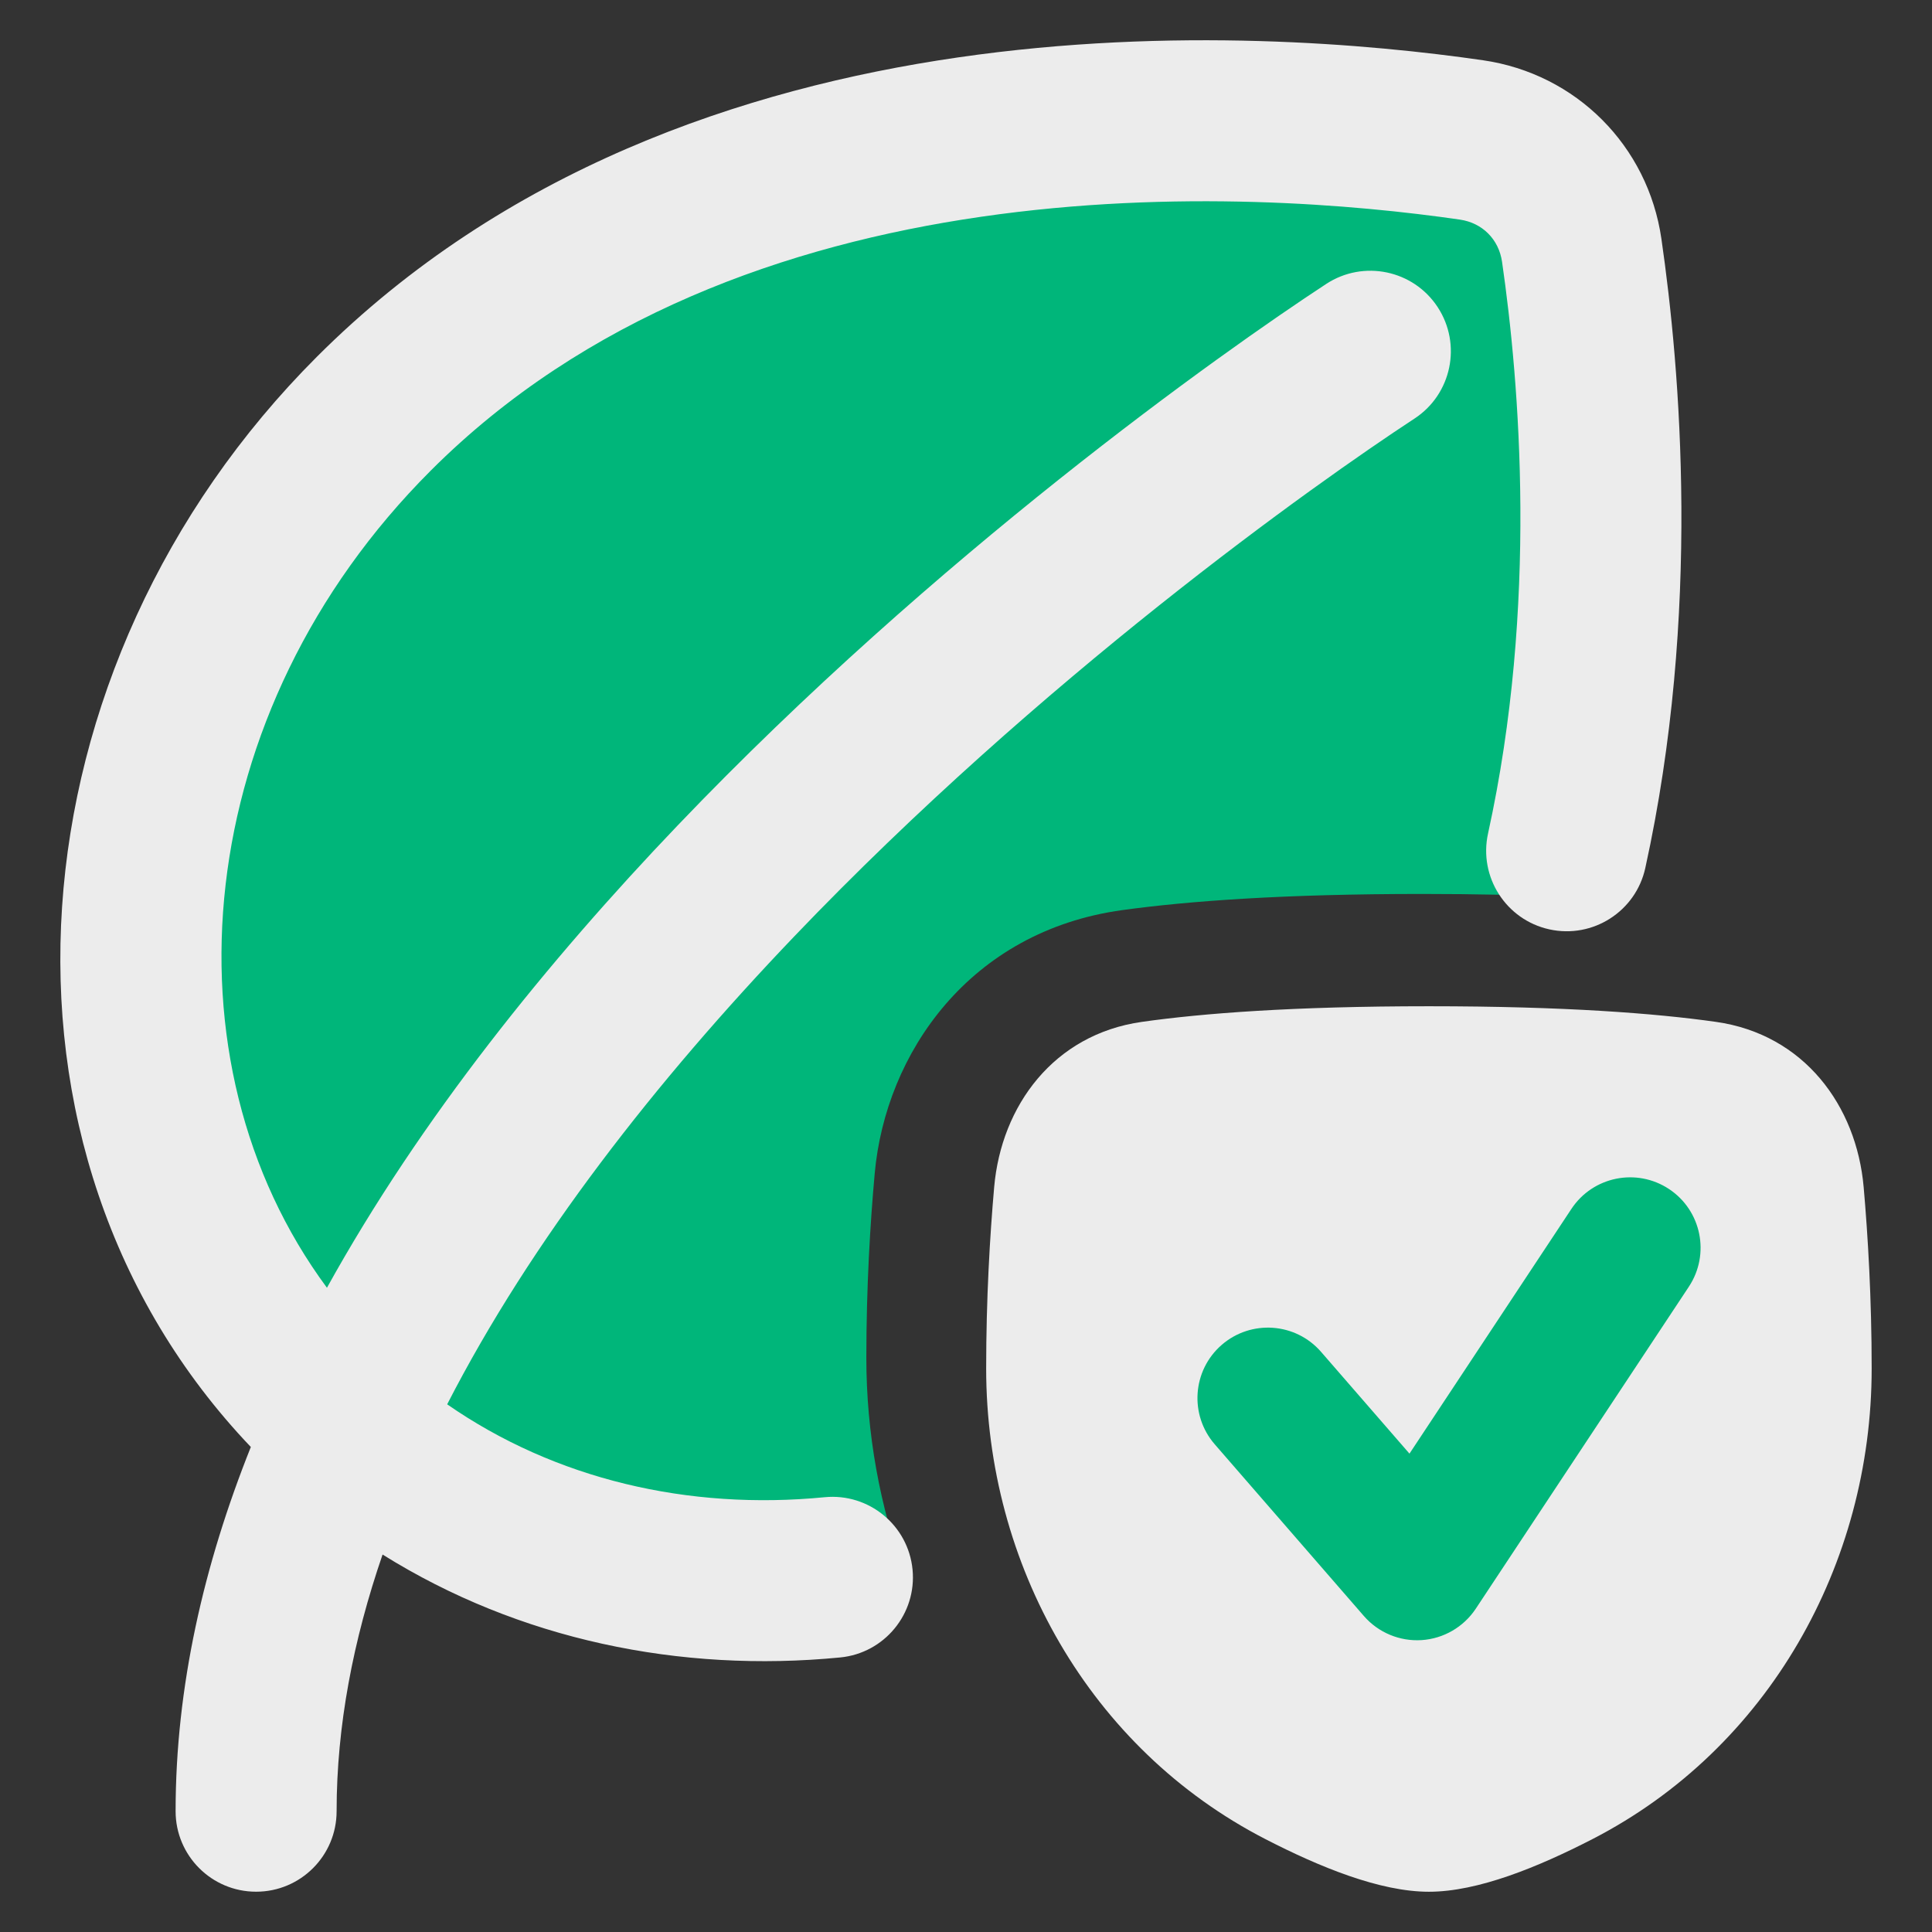 <svg xmlns="http://www.w3.org/2000/svg" fill="none" viewBox="0 0 48 48" id="Leaf-Protect--Streamline-Plump" height="48" width="48">
  <rect x="0" y="0" width="48" height="48" fill="#333333" stroke="none"/>
  <desc>
    Leaf Protect Streamline Icon: https://streamlinehq.com
  </desc>
  <g id="leaf-protect--nature-environment-leaf-ecology-plant-plants-eco">
    <path id="Subtract" fill="#00b67a" fill-rule="evenodd" d="M36.763 3.48C31.366 2.698 17.858 1.789 9.323 10.323c-7.199 7.199 -7.807 18.262 -1.358 24.711 3.815 3.814 9.244 5.16 14.532 4.133 -0.639 -1.726 -0.973 -3.567 -0.973 -5.431 0 -1.774 0.097 -3.353 0.208 -4.582 0.27 -2.986 2.355 -6.02 6.153 -6.543 1.651 -0.227 4.021 -0.401 7.446 -0.401 1.345 0 2.527 0.027 3.567 0.073 1.627 -6.387 1.1 -12.739 0.621 -16.046 -0.209 -1.444 -1.313 -2.548 -2.757 -2.757Z" clip-rule="evenodd" stroke-width="1"></path>
    <path id="Rectangle 114" fill="#00b67a" d="M25.697 29.58c0.145 -1.652 1.173 -2.97 2.815 -3.202 1.438 -0.203 3.646 -0.378 6.99 -0.378s5.552 0.175 6.99 0.378c1.642 0.232 2.67 1.55 2.815 3.202 0.104 1.188 0.196 2.713 0.196 4.42 0 4.514 -2.382 8.738 -6.396 10.804C37.764 45.494 36.455 46 35.501 46c-0.954 0 -2.263 -0.506 -3.604 -1.196C27.883 42.738 25.501 38.514 25.501 34c0 -1.708 0.091 -3.233 0.196 -4.42Z" stroke-width="1"></path>
    <path id="Union" fill="#ececec" fill-rule="evenodd" d="M24.378 5.385c-4.83 0.7 -9.844 2.474 -13.676 6.307 -5.99 5.99 -6.742 14.675 -2.579 20.302 2.336 -4.221 5.499 -8.124 8.714 -11.487C23.258 13.789 30.312 8.783 32.95 7.054c0.924 -0.605 2.164 -0.347 2.769 0.577 0.605 0.924 0.347 2.164 -0.577 2.769 -2.488 1.63 -9.275 6.447 -15.414 12.87 -3.426 3.584 -6.524 7.539 -8.618 11.62 2.683 1.862 5.989 2.638 9.378 2.308 1.099 -0.107 2.077 0.698 2.184 1.797 0.107 1.099 -0.698 2.077 -1.797 2.184 -3.978 0.387 -7.984 -0.44 -11.37 -2.557 -0.73 2.123 -1.142 4.26 -1.142 6.377 0 1.105 -0.895 2 -2 2s-2 -0.895 -2 -2c0 -3.085 0.699 -6.122 1.869 -9.049C-0.782 28.589 0.193 16.544 7.874 8.863c4.649 -4.649 10.588 -6.663 15.931 -7.437 5.346 -0.775 10.251 -0.332 13.039 0.071 2.313 0.335 4.098 2.123 4.433 4.435 0.467 3.222 0.99 9.308 -0.4 15.634 -0.237 1.079 -1.304 1.761 -2.383 1.524 -1.079 -0.237 -1.761 -1.304 -1.524 -2.383 1.244 -5.659 0.782 -11.205 0.348 -14.202 -0.081 -0.56 -0.49 -0.968 -1.048 -1.049 -2.576 -0.373 -7.064 -0.771 -11.892 -0.071Zm3.993 20.003C29.868 25.176 32.125 25 35.501 25c3.376 0 5.633 0.176 7.13 0.388 2.191 0.31 3.493 2.084 3.671 4.104 0.106 1.211 0.199 2.766 0.199 4.508 0 4.859 -2.566 9.443 -6.939 11.693C38.22 46.384 36.72 47 35.501 47c-1.219 0 -2.719 -0.616 -4.061 -1.307C27.067 43.443 24.501 38.858 24.501 34c0 -1.742 0.093 -3.297 0.199 -4.508 0.178 -2.02 1.48 -3.794 3.671 -4.104Zm13.589 6.578c0.533 -0.806 0.312 -1.892 -0.494 -2.425 -0.806 -0.533 -1.892 -0.312 -2.425 0.494l-4.023 6.08 -2.196 -2.528c-0.634 -0.73 -1.739 -0.807 -2.469 -0.174 -0.73 0.634 -0.807 1.739 -0.174 2.469l3.706 4.267c0.359 0.413 0.89 0.634 1.435 0.599 0.546 -0.036 1.043 -0.325 1.345 -0.78l5.294 -8Z" clip-rule="evenodd" stroke-width="1"></path>
  </g>
</svg>